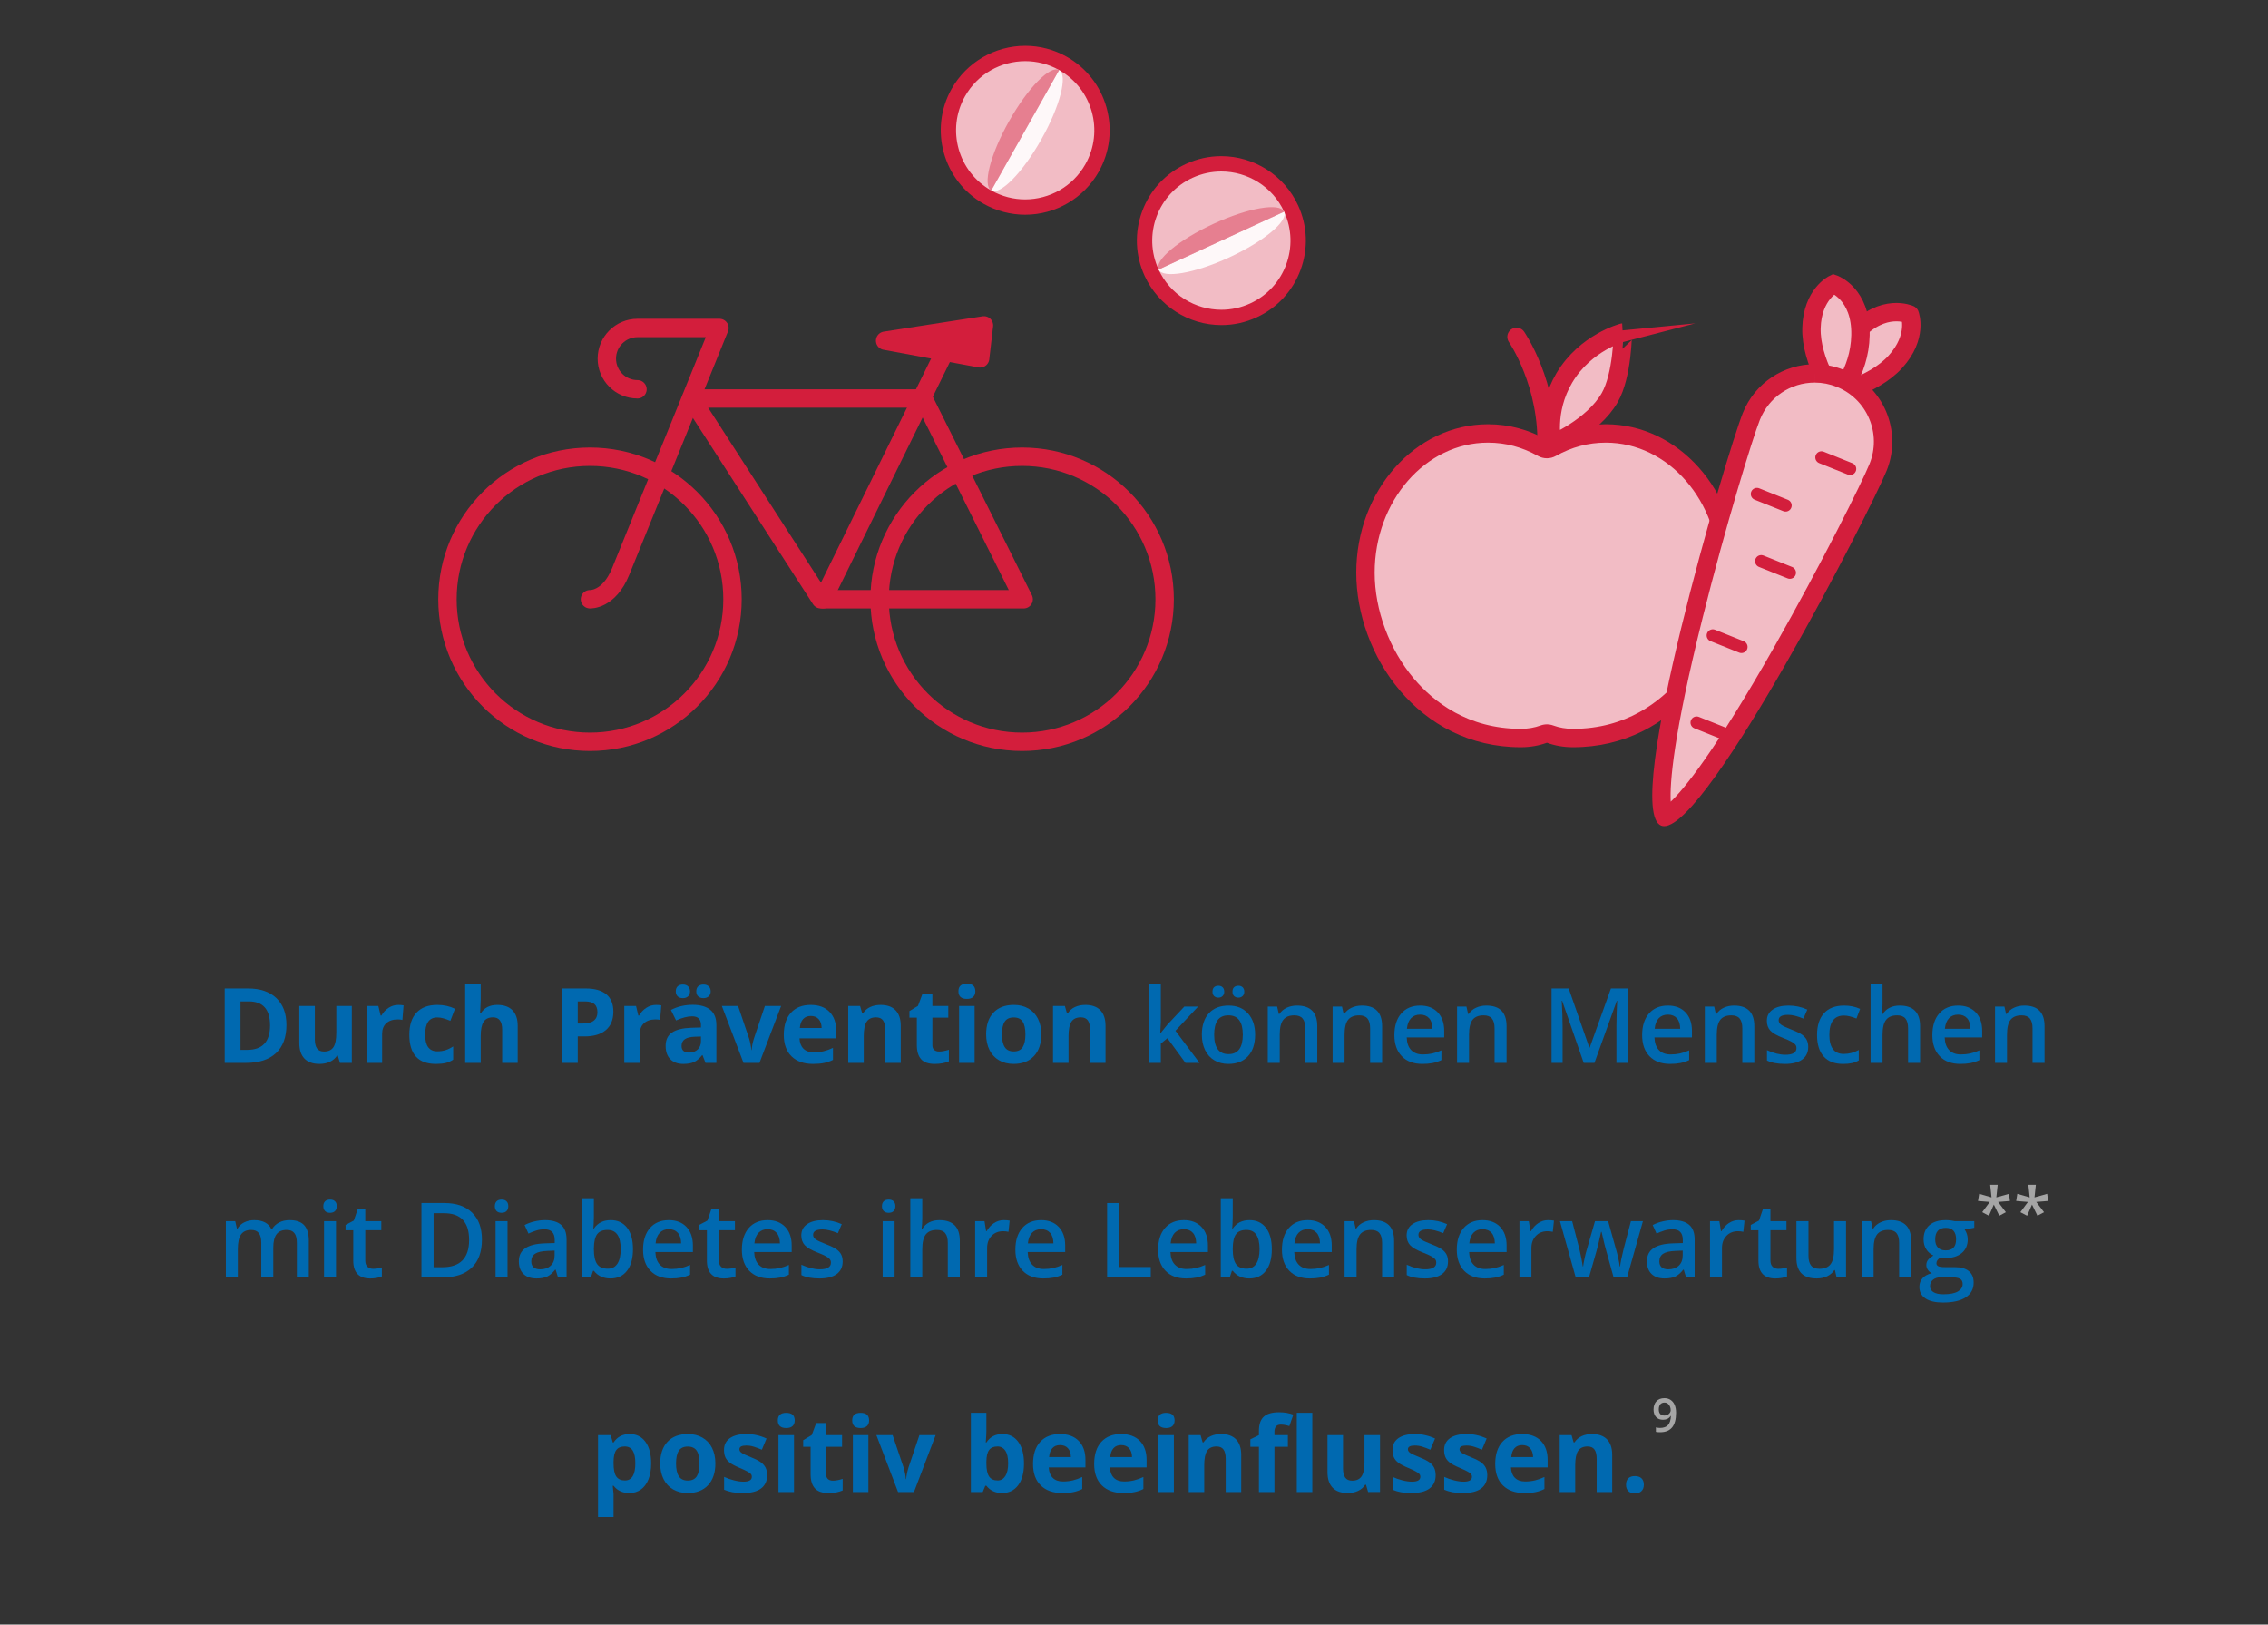<?xml version="1.0" encoding="utf-8"?>
<!-- Generator: Adobe Illustrator 24.2.0, SVG Export Plug-In . SVG Version: 6.00 Build 0)  -->
<svg version="1.1" id="L" xmlns="http://www.w3.org/2000/svg" xmlns:xlink="http://www.w3.org/1999/xlink" x="0px" y="0px"
	 viewBox="0 0 740 530" style="enable-background:new 0 0 740 530;" xml:space="preserve">
<rect x="0" y="0" width="740" height="530" fill="#333333" stroke="none"/>
<style type="text/css">
	.st0{fill:#A5A5A5;}
	.st1{fill:#0069B0;}
	.st2{fill-rule:evenodd;clip-rule:evenodd;fill:#F2BCC5;}
	.st3{fill:#D31E3C;}
	.st4{fill-rule:evenodd;clip-rule:evenodd;fill:#FEF8F9;}
	.st5{fill-rule:evenodd;clip-rule:evenodd;fill:#E67F90;}
	
		.st6{fill-rule:evenodd;clip-rule:evenodd;fill:none;stroke:#D31E3C;stroke-width:6;stroke-linecap:round;stroke-linejoin:round;stroke-miterlimit:10;}
	.st7{fill-rule:evenodd;clip-rule:evenodd;fill:#F2BCC5;stroke:#D31E3C;stroke-width:6;stroke-linecap:round;stroke-miterlimit:10;}
	
		.st8{fill-rule:evenodd;clip-rule:evenodd;fill:none;stroke:#D31E3C;stroke-width:4;stroke-linecap:round;stroke-linejoin:round;stroke-miterlimit:10;}
	
		.st9{fill-rule:evenodd;clip-rule:evenodd;fill:#D31E3C;stroke:#D31E3C;stroke-width:6;stroke-linecap:round;stroke-linejoin:round;stroke-miterlimit:10;}
</style>
<path class="st0" d="M649.355,386.537l0.44,4.103l-4.039-1.16l-0.376,2.331l3.846,0.312l-2.482,3.341l2.202,1.149l1.601-3.631
	l1.783,3.631l2.138-1.149l-2.535-3.341l3.867-0.312l-0.301-2.331l-4.136,1.16l0.44-4.103H649.355z"/>
<path class="st0" d="M661.808,386.537l0.44,4.103l-4.039-1.16l-0.376,2.331l3.846,0.312l-2.481,3.341l2.202,1.149l1.601-3.631
	l1.783,3.631l2.138-1.149l-2.535-3.341l3.867-0.312l-0.301-2.331l-4.136,1.16l0.44-4.103H661.808z"/>
<g>
	<path class="st1" d="M90.175,325.618c-2.191-2.092-5.268-3.138-9.23-3.138h-7.62v24.271h6.873c4.294,0,7.579-1.063,9.853-3.188
		s3.412-5.185,3.412-9.181C93.462,330.632,92.366,327.71,90.175,325.618z M80.679,342.502h-2.208v-15.805h2.739
		c4.604,0,6.906,2.606,6.906,7.819C88.116,339.841,85.637,342.502,80.679,342.502L80.679,342.502z"/>
	<path class="st1" d="M114.794,346.752v-18.561h-5.063v8.732c0,2.191-0.315,3.76-0.946,4.707c-0.631,0.946-1.655,1.419-3.071,1.419
		c-1.041,0-1.799-0.335-2.274-1.004c-0.476-0.669-0.714-1.674-0.714-3.013v-10.841h-5.063v12.103c0,2.191,0.553,3.871,1.66,5.038
		c1.107,1.168,2.75,1.751,4.931,1.751c1.273,0,2.407-0.235,3.403-0.706c0.996-0.47,1.765-1.137,2.308-2h0.266l0.681,2.374H114.794z"
		/>
	<path class="st1" d="M126.777,328.798c-0.979,0.637-1.757,1.475-2.333,2.515h-0.249l-0.747-3.121h-3.835v18.561h5.063v-9.446
		c0-1.494,0.451-2.656,1.353-3.486c0.902-0.83,2.161-1.245,3.777-1.245c0.587,0,1.085,0.056,1.494,0.166l0.382-4.748
		c-0.454-0.1-1.024-0.149-1.71-0.149C128.822,327.843,127.757,328.161,126.777,328.798z"/>
	<path class="st1" d="M145.385,346.785c0.836-0.199,1.663-0.559,2.482-1.079v-4.333c-0.83,0.553-1.66,0.96-2.49,1.22
		c-0.83,0.26-1.732,0.39-2.706,0.39c-2.634,0-3.951-1.815-3.951-5.445c0-3.741,1.317-5.611,3.951-5.611
		c0.686,0,1.372,0.102,2.059,0.307c0.686,0.205,1.428,0.468,2.225,0.789l1.494-3.918c-1.704-0.841-3.63-1.262-5.777-1.262
		c-2.933,0-5.185,0.833-6.757,2.499c-1.572,1.666-2.357,4.076-2.357,7.23c0,6.342,2.889,9.513,8.666,9.513
		C143.495,347.084,144.55,346.985,145.385,346.785z"/>
	<path class="st1" d="M168.916,334.65c0-2.191-0.564-3.874-1.693-5.047c-1.129-1.173-2.784-1.76-4.964-1.76
		c-2.457,0-4.25,0.908-5.379,2.723h-0.266l0.116-1.494c0.077-1.516,0.116-2.479,0.116-2.889v-5.263h-5.063v25.832h5.063v-8.732
		c0-2.158,0.315-3.719,0.946-4.682s1.654-1.444,3.071-1.444c1.992,0,2.988,1.339,2.988,4.018v10.841h5.063V334.65z"/>
	<path class="st1" d="M188.506,326.698h2.341c1.405,0,2.438,0.288,3.096,0.863c0.658,0.576,0.988,1.467,0.988,2.673
		c0,1.195-0.393,2.106-1.179,2.731c-0.786,0.625-1.97,0.938-3.553,0.938h-1.693V326.698z M197.827,324.382
		c-1.533-1.267-3.771-1.901-6.715-1.901h-7.753v24.271h5.146v-8.633h2.208c3.01,0,5.332-0.692,6.964-2.075
		c1.632-1.383,2.449-3.381,2.449-5.993C200.127,327.539,199.36,325.649,197.827,324.382z"/>
	<path class="st1" d="M210.858,328.798c-0.979,0.637-1.757,1.475-2.333,2.515h-0.249l-0.747-3.121h-3.835v18.561h5.063v-9.446
		c0-1.494,0.451-2.656,1.353-3.486c0.902-0.83,2.161-1.245,3.777-1.245c0.587,0,1.085,0.056,1.494,0.166l0.382-4.748
		c-0.454-0.1-1.024-0.149-1.71-0.149C212.903,327.843,211.838,328.161,210.858,328.798z"/>
	<path class="st1" d="M233.737,346.752v-12.368c0-2.213-0.664-3.862-1.992-4.947c-1.328-1.085-3.237-1.627-5.728-1.627
		c-2.601,0-4.969,0.559-7.105,1.677l1.677,3.42c2.003-0.896,3.746-1.345,5.23-1.345c1.926,0,2.889,0.941,2.889,2.822v0.814
		l-3.221,0.1c-2.778,0.1-4.856,0.617-6.234,1.552c-1.378,0.935-2.067,2.388-2.067,4.358c0,1.882,0.512,3.331,1.536,4.35
		c1.024,1.018,2.426,1.527,4.209,1.527c1.45,0,2.626-0.207,3.528-0.623c0.902-0.415,1.779-1.159,2.631-2.233h0.133l0.979,2.523
		H233.737z M228.706,339.68c0,1.118-0.352,2.014-1.054,2.69c-0.703,0.675-1.641,1.013-2.814,1.013c-1.638,0-2.457-0.714-2.457-2.142
		c0-0.996,0.359-1.737,1.079-2.225c0.719-0.487,1.815-0.753,3.287-0.797l1.959-0.066V339.68z M221.111,325.054
		c0.415,0.388,0.977,0.581,1.685,0.581c0.719,0,1.289-0.202,1.71-0.606c0.42-0.404,0.631-0.938,0.631-1.602
		c0-0.675-0.208-1.217-0.623-1.627c-0.415-0.409-0.988-0.614-1.718-0.614c-0.708,0-1.27,0.194-1.685,0.581
		c-0.415,0.388-0.623,0.941-0.623,1.66C220.489,324.124,220.696,324.667,221.111,325.054z M227.852,325.095
		c0.448,0.36,1.004,0.54,1.668,0.54c0.708,0,1.278-0.199,1.71-0.598c0.432-0.398,0.648-0.935,0.648-1.61
		c0-0.697-0.213-1.245-0.639-1.644c-0.426-0.398-0.999-0.598-1.718-0.598c-0.664,0-1.22,0.18-1.668,0.539
		c-0.448,0.36-0.672,0.927-0.672,1.702C227.179,324.18,227.403,324.736,227.852,325.095z"/>
	<path class="st1" d="M247.79,346.752l7.072-18.561h-5.296l-3.569,10.575c-0.443,1.472-0.692,2.739-0.747,3.802h-0.1
		c-0.1-1.195-0.349-2.462-0.747-3.802l-3.586-10.575h-5.296l7.072,18.561H247.79z"/>
	<path class="st1" d="M267.102,332.467c0.631,0.681,0.957,1.646,0.979,2.897h-7.105c0.088-1.251,0.437-2.216,1.046-2.897
		c0.609-0.681,1.45-1.021,2.523-1.021C265.619,331.446,266.471,331.786,267.102,332.467z M268.945,346.761
		c1.007-0.216,1.953-0.545,2.839-0.988v-3.918c-1.085,0.509-2.125,0.88-3.121,1.112c-0.996,0.232-2.053,0.349-3.171,0.349
		c-1.439,0-2.557-0.404-3.353-1.212c-0.797-0.808-1.223-1.931-1.278-3.37h11.97v-2.457c0-2.634-0.73-4.698-2.191-6.192
		c-1.461-1.494-3.503-2.241-6.126-2.241c-2.745,0-4.895,0.849-6.45,2.548c-1.555,1.699-2.332,4.104-2.332,7.213
		c0,3.022,0.841,5.357,2.523,7.006c1.682,1.649,4.018,2.474,7.006,2.474C266.709,347.084,267.938,346.976,268.945,346.761z"/>
	<path class="st1" d="M293.896,334.65c0-2.202-0.559-3.887-1.677-5.055c-1.118-1.168-2.756-1.751-4.914-1.751
		c-1.262,0-2.388,0.23-3.379,0.689c-0.991,0.459-1.768,1.137-2.332,2.034h-0.282l-0.681-2.374h-3.868v18.561h5.063v-8.732
		c0-2.191,0.316-3.76,0.946-4.707c0.631-0.946,1.654-1.419,3.071-1.419c1.04,0,1.798,0.335,2.274,1.004
		c0.476,0.67,0.714,1.674,0.714,3.013v10.841h5.063V334.65z"/>
	<path class="st1" d="M304.82,342.535c-0.404-0.343-0.606-0.874-0.606-1.594v-8.948h5.196v-3.802h-5.196v-3.951h-3.237l-1.461,3.918
		l-2.789,1.693v2.142h2.424v8.948c0,2.048,0.462,3.583,1.386,4.607c0.924,1.024,2.399,1.536,4.424,1.536
		c1.837,0,3.387-0.282,4.648-0.847v-3.769c-1.24,0.388-2.302,0.581-3.188,0.581C305.758,343.05,305.224,342.879,304.82,342.535z"/>
	<path class="st1" d="M315.473,325.884c0.918,0,1.607-0.218,2.067-0.656c0.459-0.437,0.689-1.048,0.689-1.835
		c0-1.649-0.919-2.474-2.756-2.474c-1.837,0-2.756,0.825-2.756,2.474C312.717,325.054,313.636,325.884,315.473,325.884
		L315.473,325.884z M317.996,328.192h-5.063v18.561h5.063V328.192z"/>
	<path class="st1" d="M327.818,333.297c0.598-0.913,1.571-1.37,2.922-1.37c1.361,0,2.341,0.459,2.939,1.378
		c0.598,0.919,0.896,2.297,0.896,4.134c0,1.848-0.296,3.24-0.888,4.175c-0.592,0.935-1.564,1.403-2.914,1.403
		c-1.361,0-2.344-0.47-2.947-1.411c-0.603-0.941-0.905-2.33-0.905-4.167C326.921,335.591,327.22,334.21,327.818,333.297z
		 M338.659,332.342c-0.73-1.45-1.776-2.562-3.138-3.337c-1.361-0.775-2.933-1.162-4.715-1.162c-2.867,0-5.091,0.841-6.674,2.523
		c-1.583,1.683-2.374,4.04-2.374,7.072c0,1.948,0.365,3.652,1.096,5.113c0.73,1.461,1.776,2.582,3.138,3.362
		c1.361,0.78,2.933,1.17,4.715,1.17c2.844,0,5.063-0.852,6.657-2.557c1.594-1.704,2.391-4.067,2.391-7.089
		C339.754,335.491,339.389,333.792,338.659,332.342z"/>
	<path class="st1" d="M360.71,334.65c0-2.202-0.559-3.887-1.677-5.055c-1.118-1.168-2.756-1.751-4.914-1.751
		c-1.262,0-2.388,0.23-3.378,0.689c-0.991,0.459-1.768,1.137-2.332,2.034h-0.282l-0.681-2.374h-3.868v18.561h5.063v-8.732
		c0-2.191,0.315-3.76,0.946-4.707c0.631-0.946,1.654-1.419,3.071-1.419c1.04,0,1.798,0.335,2.274,1.004
		c0.476,0.67,0.714,1.674,0.714,3.013v10.841h5.063V334.65z"/>
	<path class="st1" d="M378.557,337.057l0.199-3.536V320.92h-3.868v25.832h3.868v-6.292l2.142-1.76l5.894,8.052h4.582l-7.853-10.476
		l7.388-7.886h-4.499l-5.545,5.91l-2.208,2.756H378.557z"/>
	<path class="st1" d="M407.196,330.624c-1.55-1.71-3.652-2.565-6.309-2.565c-2.778,0-4.931,0.836-6.458,2.507
		c-1.527,1.671-2.291,3.996-2.291,6.973c0,1.915,0.354,3.597,1.063,5.047c0.708,1.45,1.721,2.562,3.038,3.337
		c1.317,0.775,2.833,1.162,4.549,1.162c2.745,0,4.886-0.841,6.425-2.523c1.538-1.682,2.308-4.023,2.308-7.023
		C409.52,334.639,408.745,332.334,407.196,330.624z M397.26,332.873c0.736-1.085,1.923-1.627,3.561-1.627
		c3.121,0,4.682,2.098,4.682,6.292c0,4.239-1.55,6.358-4.648,6.358c-3.132,0-4.698-2.119-4.698-6.358
		C396.156,335.513,396.523,333.958,397.26,332.873z M396.164,324.988c0.371,0.321,0.822,0.481,1.353,0.481
		c0.575,0,1.04-0.177,1.395-0.531c0.354-0.354,0.531-0.824,0.531-1.411c0-0.609-0.174-1.085-0.523-1.428
		c-0.349-0.343-0.816-0.515-1.403-0.515c-0.531,0-0.982,0.152-1.353,0.457c-0.371,0.305-0.556,0.8-0.556,1.486
		C395.608,324.18,395.793,324.667,396.164,324.988z M402.688,324.988c0.371,0.321,0.822,0.481,1.353,0.481
		c0.565,0,1.029-0.174,1.395-0.523c0.365-0.349,0.548-0.822,0.548-1.419c0-0.609-0.177-1.085-0.531-1.428
		c-0.354-0.343-0.825-0.515-1.411-0.515c-0.531,0-0.982,0.152-1.353,0.457c-0.371,0.305-0.556,0.8-0.556,1.486
		C402.132,324.18,402.318,324.667,402.688,324.988z"/>
	<path class="st1" d="M429.799,334.783c0-4.482-2.203-6.724-6.607-6.724c-1.24,0-2.369,0.238-3.387,0.714
		c-1.018,0.476-1.804,1.151-2.357,2.025h-0.199l-0.548-2.407h-3.055v18.361h3.901v-9.147c0-2.291,0.382-3.923,1.146-4.897
		c0.764-0.974,1.97-1.461,3.619-1.461c1.239,0,2.144,0.349,2.714,1.046c0.57,0.697,0.855,1.754,0.855,3.171v11.289h3.918V334.783z"
		/>
	<path class="st1" d="M450.956,334.783c0-4.482-2.203-6.724-6.607-6.724c-1.24,0-2.369,0.238-3.387,0.714
		c-1.018,0.476-1.804,1.151-2.357,2.025h-0.199l-0.548-2.407h-3.055v18.361h3.901v-9.147c0-2.291,0.382-3.923,1.145-4.897
		c0.764-0.974,1.97-1.461,3.619-1.461c1.239,0,2.144,0.349,2.714,1.046c0.57,0.697,0.855,1.754,0.855,3.171v11.289h3.918V334.783z"
		/>
	<path class="st1" d="M467.414,346.802c0.974-0.188,1.937-0.509,2.889-0.963v-3.171c-1.074,0.476-2.078,0.816-3.013,1.021
		c-0.935,0.205-1.945,0.307-3.03,0.307c-1.649,0-2.928-0.479-3.835-1.436c-0.908-0.957-1.389-2.327-1.444-4.109h12.235v-2.108
		c0-2.579-0.703-4.604-2.108-6.076c-1.406-1.472-3.32-2.208-5.744-2.208c-2.612,0-4.665,0.858-6.159,2.573
		c-1.494,1.716-2.241,4.073-2.241,7.072c0,2.922,0.805,5.216,2.416,6.881c1.61,1.666,3.843,2.499,6.699,2.499
		C465.327,347.084,466.44,346.99,467.414,346.802z M466.285,332.184c0.708,0.78,1.073,1.929,1.096,3.445h-8.334
		c0.144-1.505,0.589-2.651,1.336-3.437c0.747-0.786,1.74-1.179,2.98-1.179C464.602,331.014,465.576,331.404,466.285,332.184z"/>
	<path class="st1" d="M491.563,334.783c0-4.482-2.202-6.724-6.607-6.724c-1.24,0-2.368,0.238-3.387,0.714
		c-1.018,0.476-1.804,1.151-2.357,2.025h-0.199l-0.548-2.407h-3.055v18.361h3.901v-9.147c0-2.291,0.382-3.923,1.146-4.897
		c0.764-0.974,1.97-1.461,3.619-1.461c1.239,0,2.144,0.349,2.714,1.046c0.57,0.697,0.855,1.754,0.855,3.171v11.289h3.918V334.783z"
		/>
	<path class="st1" d="M520.234,346.752l7.288-20.237h0.133c-0.044,0.41-0.097,1.583-0.158,3.519
		c-0.061,1.937-0.091,3.509-0.091,4.715v12.003h3.818v-24.271h-5.611l-6.94,19.308h-0.1l-6.74-19.308h-5.595v24.271h3.603v-11.804
		c0-2.634-0.094-5.456-0.282-8.467h0.133l7.039,20.27H520.234z"/>
	<path class="st1" d="M548.247,346.802c0.974-0.188,1.937-0.509,2.889-0.963v-3.171c-1.074,0.476-2.078,0.816-3.013,1.021
		c-0.935,0.205-1.945,0.307-3.03,0.307c-1.649,0-2.928-0.479-3.835-1.436c-0.908-0.957-1.389-2.327-1.444-4.109h12.235v-2.108
		c0-2.579-0.703-4.604-2.108-6.076c-1.406-1.472-3.32-2.208-5.744-2.208c-2.612,0-4.665,0.858-6.159,2.573
		c-1.494,1.716-2.241,4.073-2.241,7.072c0,2.922,0.805,5.216,2.415,6.881c1.61,1.666,3.843,2.499,6.699,2.499
		C546.161,347.084,547.273,346.99,548.247,346.802z M547.118,332.184c0.708,0.78,1.073,1.929,1.096,3.445h-8.334
		c0.144-1.505,0.589-2.651,1.336-3.437c0.747-0.786,1.74-1.179,2.98-1.179C545.435,331.014,546.41,331.404,547.118,332.184z"/>
	<path class="st1" d="M572.397,334.783c0-4.482-2.203-6.724-6.608-6.724c-1.24,0-2.368,0.238-3.387,0.714
		c-1.018,0.476-1.804,1.151-2.357,2.025h-0.199l-0.548-2.407h-3.055v18.361h3.901v-9.147c0-2.291,0.382-3.923,1.146-4.897
		c0.764-0.974,1.97-1.461,3.619-1.461c1.239,0,2.144,0.349,2.714,1.046c0.57,0.697,0.855,1.754,0.855,3.171v11.289h3.918V334.783z"
		/>
	<path class="st1" d="M589.486,339.24c-0.332-0.636-0.841-1.198-1.527-1.685c-0.686-0.487-1.788-1.024-3.304-1.61
		c-1.804-0.697-2.974-1.245-3.511-1.644c-0.537-0.398-0.805-0.885-0.805-1.461c0-1.173,1.029-1.76,3.088-1.76
		c1.35,0,3.016,0.41,4.997,1.228l1.262-2.939c-1.926-0.874-3.968-1.311-6.126-1.311c-2.18,0-3.904,0.435-5.171,1.303
		c-1.267,0.869-1.901,2.089-1.901,3.661c0,1.306,0.373,2.369,1.121,3.188c0.747,0.819,2.177,1.638,4.292,2.457
		c1.084,0.421,1.931,0.797,2.54,1.129c0.609,0.332,1.046,0.653,1.312,0.963c0.266,0.31,0.398,0.697,0.398,1.162
		c0,1.45-1.201,2.175-3.603,2.175c-1.859,0-3.868-0.498-6.026-1.494v3.37c1.483,0.742,3.447,1.112,5.893,1.112
		c2.435,0,4.305-0.479,5.611-1.436c1.306-0.957,1.959-2.332,1.959-4.125C589.984,340.638,589.818,339.877,589.486,339.24z"/>
	<path class="st1" d="M604.247,346.819c0.791-0.177,1.536-0.47,2.233-0.88v-3.403c-1.55,0.863-3.193,1.295-4.931,1.295
		c-1.527,0-2.687-0.517-3.478-1.552c-0.791-1.035-1.187-2.582-1.187-4.64c0-4.217,1.588-6.325,4.765-6.325
		c1.073,0,2.435,0.321,4.084,0.963l1.179-3.138c-1.55-0.719-3.293-1.079-5.229-1.079c-2.856,0-5.039,0.83-6.549,2.49
		c-1.511,1.66-2.266,4.034-2.266,7.122c0,3.033,0.722,5.36,2.167,6.981c1.444,1.622,3.555,2.432,6.333,2.432
		C602.496,347.084,603.456,346.996,604.247,346.819z"/>
	<path class="st1" d="M626.484,334.783c0-4.482-2.225-6.724-6.674-6.724c-1.262,0-2.366,0.244-3.312,0.73
		c-0.946,0.487-1.685,1.173-2.216,2.059h-0.249c0.133-1.195,0.199-2.318,0.199-3.37v-6.558h-3.901v25.832h3.901v-9.114
		c0-2.302,0.384-3.943,1.154-4.922c0.769-0.979,1.973-1.469,3.611-1.469c1.239,0,2.144,0.349,2.714,1.046
		c0.57,0.697,0.855,1.754,0.855,3.171v11.289h3.918V334.783z"/>
	<path class="st1" d="M642.942,346.802c0.974-0.188,1.937-0.509,2.889-0.963v-3.171c-1.074,0.476-2.078,0.816-3.013,1.021
		c-0.935,0.205-1.945,0.307-3.03,0.307c-1.649,0-2.928-0.479-3.835-1.436c-0.908-0.957-1.389-2.327-1.444-4.109h12.235v-2.108
		c0-2.579-0.703-4.604-2.108-6.076c-1.406-1.472-3.32-2.208-5.744-2.208c-2.612,0-4.665,0.858-6.159,2.573
		c-1.494,1.716-2.241,4.073-2.241,7.072c0,2.922,0.805,5.216,2.416,6.881c1.61,1.666,3.843,2.499,6.699,2.499
		C640.855,347.084,641.968,346.99,642.942,346.802z M641.813,332.184c0.708,0.78,1.073,1.929,1.096,3.445h-8.334
		c0.144-1.505,0.589-2.651,1.336-3.437c0.747-0.786,1.74-1.179,2.98-1.179C640.13,331.014,641.104,331.404,641.813,332.184z"/>
	<path class="st1" d="M667.091,334.783c0-4.482-2.203-6.724-6.607-6.724c-1.24,0-2.369,0.238-3.387,0.714
		c-1.018,0.476-1.804,1.151-2.358,2.025h-0.199l-0.548-2.407h-3.055v18.361h3.901v-9.147c0-2.291,0.382-3.923,1.146-4.897
		c0.764-0.974,1.97-1.461,3.619-1.461c1.239,0,2.144,0.349,2.714,1.046c0.57,0.697,0.855,1.754,0.855,3.171v11.289h3.918V334.783z"
		/>
	<path class="st1" d="M89.171,407.024c0-1.959,0.351-3.412,1.054-4.358c0.703-0.946,1.812-1.419,3.329-1.419
		c1.129,0,1.962,0.346,2.499,1.038c0.537,0.692,0.805,1.741,0.805,3.146v11.322h3.901v-11.97c0-2.269-0.501-3.957-1.502-5.064
		c-1.002-1.107-2.598-1.66-4.79-1.66c-1.273,0-2.402,0.255-3.387,0.764c-0.985,0.509-1.749,1.218-2.291,2.125h-0.266
		c-0.919-1.926-2.789-2.889-5.611-2.889c-1.162,0-2.228,0.238-3.196,0.714c-0.969,0.476-1.707,1.151-2.216,2.025h-0.199
		l-0.548-2.407h-3.055v18.361H77.6v-9.147c0-2.28,0.351-3.91,1.054-4.889c0.703-0.979,1.807-1.469,3.312-1.469
		c1.129,0,1.959,0.346,2.49,1.038c0.531,0.692,0.797,1.741,0.797,3.146v11.322h3.918V407.024z"/>
	<path class="st1" d="M109.63,398.391h-3.901v18.361h3.901V398.391z M106.069,395.095c0.382,0.382,0.927,0.573,1.635,0.573
		c0.686,0,1.22-0.191,1.602-0.573c0.382-0.382,0.573-0.905,0.573-1.569c0-0.697-0.191-1.234-0.573-1.61
		c-0.382-0.376-0.916-0.564-1.602-0.564c-0.708,0-1.253,0.188-1.635,0.564c-0.382,0.376-0.573,0.913-0.573,1.61
		C105.496,394.191,105.687,394.714,106.069,395.095z"/>
	<path class="st1" d="M119.887,413.258c-0.471-0.448-0.706-1.143-0.706-2.083v-9.828h5.229v-2.955h-5.229v-4.084h-2.407
		l-1.328,3.885l-2.689,1.428v1.727h2.507v9.895c0,3.896,1.848,5.844,5.545,5.844c0.73,0,1.436-0.064,2.117-0.191
		c0.681-0.127,1.237-0.285,1.669-0.473v-2.938c-0.952,0.299-1.904,0.448-2.855,0.448
		C120.974,413.93,120.357,413.706,119.887,413.258z"/>
	<path class="st1" d="M154.028,395.602c-2.147-2.081-5.152-3.121-9.015-3.121h-7.504v24.271h6.79c4.184,0,7.388-1.06,9.612-3.179
		c2.225-2.119,3.337-5.182,3.337-9.189C157.249,400.61,156.175,397.683,154.028,395.602z M144.3,413.415h-2.822v-17.614h3.437
		c5.434,0,8.151,2.905,8.151,8.716C153.065,410.449,150.143,413.415,144.3,413.415L144.3,413.415z"/>
	<path class="st1" d="M165.598,398.391h-3.901v18.361h3.901V398.391z M162.037,395.095c0.382,0.382,0.927,0.573,1.635,0.573
		c0.686,0,1.22-0.191,1.602-0.573c0.382-0.382,0.573-0.905,0.573-1.569c0-0.697-0.191-1.234-0.573-1.61
		c-0.382-0.376-0.916-0.564-1.602-0.564c-0.708,0-1.253,0.188-1.635,0.564c-0.382,0.376-0.573,0.913-0.573,1.61
		C161.464,394.191,161.655,394.714,162.037,395.095z"/>
	<path class="st1" d="M184.862,416.752v-12.368c0-2.18-0.595-3.779-1.785-4.798c-1.19-1.018-2.952-1.527-5.288-1.527
		c-1.052,0-2.169,0.136-3.354,0.407c-1.184,0.271-2.274,0.667-3.271,1.187l1.262,2.789c0.797-0.376,1.627-0.703,2.49-0.98
		c0.863-0.276,1.765-0.415,2.706-0.415c1.151,0,2.001,0.29,2.548,0.872c0.548,0.581,0.822,1.458,0.822,2.631v0.979l-3.171,0.1
		c-2.878,0.089-5.019,0.614-6.425,1.577c-1.406,0.963-2.108,2.391-2.108,4.283c0,1.782,0.506,3.16,1.519,4.134
		c1.013,0.974,2.421,1.461,4.225,1.461c1.405,0,2.557-0.202,3.453-0.606c0.896-0.404,1.787-1.165,2.673-2.283h0.133l0.78,2.557
		H184.862z M174.071,413.424c-0.487-0.448-0.73-1.082-0.73-1.901c0-1.129,0.418-1.967,1.253-2.515
		c0.835-0.548,2.172-0.855,4.009-0.921l2.357-0.1v1.594c0,1.428-0.429,2.537-1.287,3.329c-0.858,0.791-1.995,1.187-3.412,1.187
		C175.288,414.096,174.558,413.872,174.071,413.424z"/>
	<path class="st1" d="M193.773,400.798h-0.166c0.022-0.243,0.055-0.813,0.1-1.71c0.044-0.896,0.066-1.571,0.066-2.025v-6.143h-3.901
		v25.832h2.922l0.714-2.175h0.266c1.284,1.671,3.088,2.507,5.412,2.507c2.302,0,4.101-0.838,5.396-2.515
		c1.295-1.677,1.942-4.02,1.942-7.031c0-2.999-0.639-5.329-1.917-6.989c-1.278-1.66-3.063-2.49-5.354-2.49
		C196.839,398.059,195.013,398.972,193.773,400.798L193.773,400.798z M202.522,407.505c0,2.07-0.357,3.652-1.071,4.748
		c-0.714,1.096-1.763,1.643-3.146,1.643c-1.605,0-2.762-0.501-3.47-1.502c-0.708-1.002-1.063-2.62-1.063-4.856v-0.266
		c0.022-2.169,0.379-3.716,1.071-4.64c0.692-0.924,1.823-1.386,3.395-1.386C201.095,401.246,202.522,403.333,202.522,407.505
		L202.522,407.505z"/>
	<path class="st1" d="M222.272,416.802c0.974-0.188,1.937-0.509,2.889-0.963v-3.171c-1.074,0.476-2.078,0.816-3.013,1.021
		c-0.935,0.205-1.945,0.307-3.03,0.307c-1.649,0-2.928-0.479-3.835-1.436c-0.908-0.957-1.389-2.327-1.444-4.109h12.235v-2.108
		c0-2.579-0.703-4.604-2.108-6.076c-1.406-1.472-3.32-2.208-5.744-2.208c-2.612,0-4.665,0.858-6.159,2.573
		c-1.494,1.716-2.241,4.073-2.241,7.072c0,2.922,0.805,5.216,2.416,6.881c1.61,1.666,3.843,2.499,6.699,2.499
		C220.185,417.084,221.298,416.99,222.272,416.802z M221.143,402.184c0.708,0.78,1.073,1.929,1.096,3.445h-8.334
		c0.144-1.505,0.589-2.651,1.337-3.437c0.747-0.786,1.74-1.179,2.98-1.179C219.46,401.014,220.434,401.404,221.143,402.184z"/>
	<path class="st1" d="M235.267,413.258c-0.471-0.448-0.706-1.143-0.706-2.083v-9.828h5.229v-2.955h-5.229v-4.084h-2.407
		l-1.328,3.885l-2.689,1.428v1.727h2.507v9.895c0,3.896,1.848,5.844,5.545,5.844c0.73,0,1.436-0.064,2.117-0.191
		c0.681-0.127,1.237-0.285,1.668-0.473v-2.938c-0.952,0.299-1.904,0.448-2.855,0.448
		C236.354,413.93,235.737,413.706,235.267,413.258z"/>
	<path class="st1" d="M254.508,416.802c0.974-0.188,1.937-0.509,2.889-0.963v-3.171c-1.074,0.476-2.078,0.816-3.013,1.021
		c-0.935,0.205-1.945,0.307-3.03,0.307c-1.649,0-2.927-0.479-3.835-1.436c-0.908-0.957-1.389-2.327-1.444-4.109h12.235v-2.108
		c0-2.579-0.703-4.604-2.108-6.076c-1.406-1.472-3.32-2.208-5.744-2.208c-2.612,0-4.665,0.858-6.159,2.573
		c-1.494,1.716-2.241,4.073-2.241,7.072c0,2.922,0.805,5.216,2.415,6.881c1.61,1.666,3.843,2.499,6.699,2.499
		C252.422,417.084,253.534,416.99,254.508,416.802z M253.379,402.184c0.708,0.78,1.073,1.929,1.096,3.445h-8.334
		c0.144-1.505,0.589-2.651,1.337-3.437c0.747-0.786,1.74-1.179,2.98-1.179C251.697,401.014,252.671,401.404,253.379,402.184z"/>
	<path class="st1" d="M274.447,409.24c-0.332-0.636-0.841-1.198-1.527-1.685c-0.686-0.487-1.788-1.024-3.304-1.61
		c-1.804-0.697-2.975-1.245-3.511-1.644c-0.537-0.398-0.805-0.885-0.805-1.461c0-1.173,1.029-1.76,3.088-1.76
		c1.35,0,3.016,0.41,4.997,1.228l1.262-2.939c-1.926-0.874-3.968-1.311-6.126-1.311c-2.181,0-3.904,0.435-5.171,1.303
		c-1.267,0.869-1.901,2.089-1.901,3.661c0,1.306,0.374,2.369,1.121,3.188c0.747,0.819,2.177,1.638,4.292,2.457
		c1.084,0.421,1.931,0.797,2.54,1.129c0.609,0.332,1.046,0.653,1.312,0.963c0.266,0.31,0.398,0.697,0.398,1.162
		c0,1.45-1.201,2.175-3.603,2.175c-1.859,0-3.868-0.498-6.026-1.494v3.37c1.483,0.742,3.447,1.112,5.894,1.112
		c2.435,0,4.305-0.479,5.611-1.436c1.306-0.957,1.959-2.332,1.959-4.125C274.945,410.638,274.779,409.877,274.447,409.24z"/>
	<path class="st1" d="M291.895,398.391h-3.901v18.361h3.901V398.391z M288.334,395.095c0.382,0.382,0.927,0.573,1.635,0.573
		c0.686,0,1.22-0.191,1.602-0.573c0.382-0.382,0.573-0.905,0.573-1.569c0-0.697-0.191-1.234-0.573-1.61
		c-0.382-0.376-0.916-0.564-1.602-0.564c-0.708,0-1.253,0.188-1.635,0.564c-0.382,0.376-0.573,0.913-0.573,1.61
		C287.762,394.191,287.952,394.714,288.334,395.095z"/>
	<path class="st1" d="M313.168,404.783c0-4.482-2.225-6.724-6.674-6.724c-1.262,0-2.366,0.244-3.312,0.73
		c-0.946,0.487-1.685,1.173-2.216,2.059h-0.249c0.133-1.195,0.199-2.318,0.199-3.37v-6.558h-3.901v25.832h3.901v-9.114
		c0-2.302,0.385-3.943,1.154-4.922c0.769-0.979,1.973-1.469,3.611-1.469c1.239,0,2.144,0.349,2.714,1.046
		c0.57,0.697,0.855,1.754,0.855,3.171v11.289h3.918V404.783z"/>
	<path class="st1" d="M324.322,399.022c-0.979,0.642-1.774,1.511-2.382,2.607h-0.199l-0.515-3.237h-3.055v18.361h3.901v-9.596
		c0-1.627,0.484-2.949,1.453-3.968c0.968-1.018,2.233-1.527,3.793-1.527c0.598,0,1.173,0.066,1.727,0.199l0.382-3.636
		c-0.509-0.111-1.157-0.166-1.942-0.166C326.356,398.059,325.302,398.38,324.322,399.022z"/>
	<path class="st1" d="M343.747,416.802c0.974-0.188,1.937-0.509,2.889-0.963v-3.171c-1.074,0.476-2.078,0.816-3.013,1.021
		c-0.935,0.205-1.945,0.307-3.03,0.307c-1.649,0-2.928-0.479-3.835-1.436c-0.908-0.957-1.389-2.327-1.444-4.109h12.235v-2.108
		c0-2.579-0.703-4.604-2.108-6.076c-1.406-1.472-3.32-2.208-5.744-2.208c-2.612,0-4.665,0.858-6.159,2.573
		c-1.494,1.716-2.241,4.073-2.241,7.072c0,2.922,0.805,5.216,2.415,6.881c1.61,1.666,3.843,2.499,6.699,2.499
		C341.661,417.084,342.773,416.99,343.747,416.802z M342.619,402.184c0.708,0.78,1.073,1.929,1.096,3.445h-8.334
		c0.144-1.505,0.589-2.651,1.336-3.437c0.747-0.786,1.74-1.179,2.98-1.179C340.936,401.014,341.91,401.404,342.619,402.184z"/>
	<path class="st1" d="M375.473,416.752v-3.403h-10.276v-20.868h-3.968v24.271H375.473z"/>
	<path class="st1" d="M390.322,416.802c0.974-0.188,1.937-0.509,2.889-0.963v-3.171c-1.074,0.476-2.078,0.816-3.013,1.021
		c-0.935,0.205-1.945,0.307-3.03,0.307c-1.649,0-2.928-0.479-3.835-1.436c-0.908-0.957-1.389-2.327-1.444-4.109h12.235v-2.108
		c0-2.579-0.703-4.604-2.108-6.076c-1.406-1.472-3.32-2.208-5.744-2.208c-2.612,0-4.665,0.858-6.159,2.573
		c-1.494,1.716-2.241,4.073-2.241,7.072c0,2.922,0.805,5.216,2.415,6.881c1.61,1.666,3.843,2.499,6.699,2.499
		C388.235,417.084,389.348,416.99,390.322,416.802z M389.193,402.184c0.708,0.78,1.073,1.929,1.096,3.445h-8.334
		c0.144-1.505,0.589-2.651,1.336-3.437c0.747-0.786,1.74-1.179,2.98-1.179C387.51,401.014,388.484,401.404,389.193,402.184z"/>
	<path class="st1" d="M402.219,400.798h-0.166c0.022-0.243,0.055-0.813,0.1-1.71c0.044-0.896,0.066-1.571,0.066-2.025v-6.143h-3.901
		v25.832h2.922l0.714-2.175h0.266c1.284,1.671,3.088,2.507,5.412,2.507c2.302,0,4.101-0.838,5.395-2.515
		c1.295-1.677,1.942-4.02,1.942-7.031c0-2.999-0.639-5.329-1.918-6.989c-1.278-1.66-3.063-2.49-5.354-2.49
		C405.285,398.059,403.459,398.972,402.219,400.798L402.219,400.798z M410.968,407.505c0,2.07-0.357,3.652-1.071,4.748
		c-0.714,1.096-1.763,1.643-3.146,1.643c-1.605,0-2.762-0.501-3.47-1.502c-0.708-1.002-1.063-2.62-1.063-4.856v-0.266
		c0.022-2.169,0.379-3.716,1.071-4.64c0.692-0.924,1.823-1.386,3.395-1.386C409.541,401.246,410.968,403.333,410.968,407.505
		L410.968,407.505z"/>
	<path class="st1" d="M430.718,416.802c0.974-0.188,1.937-0.509,2.889-0.963v-3.171c-1.074,0.476-2.078,0.816-3.013,1.021
		c-0.935,0.205-1.945,0.307-3.03,0.307c-1.649,0-2.928-0.479-3.835-1.436c-0.908-0.957-1.389-2.327-1.444-4.109h12.235v-2.108
		c0-2.579-0.703-4.604-2.108-6.076c-1.406-1.472-3.32-2.208-5.744-2.208c-2.612,0-4.665,0.858-6.159,2.573
		c-1.494,1.716-2.241,4.073-2.241,7.072c0,2.922,0.805,5.216,2.416,6.881c1.61,1.666,3.843,2.499,6.699,2.499
		C428.631,417.084,429.744,416.99,430.718,416.802z M429.589,402.184c0.708,0.78,1.073,1.929,1.096,3.445h-8.334
		c0.144-1.505,0.589-2.651,1.336-3.437c0.747-0.786,1.74-1.179,2.98-1.179C427.906,401.014,428.88,401.404,429.589,402.184z"/>
	<path class="st1" d="M454.867,404.783c0-4.482-2.203-6.724-6.607-6.724c-1.24,0-2.369,0.238-3.387,0.714
		c-1.018,0.476-1.804,1.151-2.358,2.025h-0.199l-0.548-2.407h-3.055v18.361h3.901v-9.147c0-2.291,0.382-3.923,1.146-4.897
		c0.764-0.974,1.97-1.461,3.619-1.461c1.239,0,2.144,0.349,2.714,1.046c0.57,0.697,0.855,1.754,0.855,3.171v11.289h3.918V404.783z"
		/>
	<path class="st1" d="M471.956,409.24c-0.332-0.636-0.841-1.198-1.527-1.685c-0.686-0.487-1.788-1.024-3.304-1.61
		c-1.804-0.697-2.975-1.245-3.511-1.644c-0.537-0.398-0.805-0.885-0.805-1.461c0-1.173,1.029-1.76,3.088-1.76
		c1.35,0,3.016,0.41,4.997,1.228l1.262-2.939c-1.926-0.874-3.968-1.311-6.126-1.311c-2.18,0-3.904,0.435-5.171,1.303
		c-1.267,0.869-1.901,2.089-1.901,3.661c0,1.306,0.374,2.369,1.121,3.188c0.747,0.819,2.177,1.638,4.292,2.457
		c1.085,0.421,1.931,0.797,2.54,1.129c0.608,0.332,1.046,0.653,1.311,0.963c0.266,0.31,0.398,0.697,0.398,1.162
		c0,1.45-1.201,2.175-3.603,2.175c-1.859,0-3.868-0.498-6.026-1.494v3.37c1.483,0.742,3.447,1.112,5.894,1.112
		c2.435,0,4.305-0.479,5.611-1.436c1.306-0.957,1.959-2.332,1.959-4.125C472.454,410.638,472.288,409.877,471.956,409.24z"/>
	<path class="st1" d="M487.772,416.802c0.974-0.188,1.937-0.509,2.889-0.963v-3.171c-1.074,0.476-2.078,0.816-3.013,1.021
		c-0.935,0.205-1.945,0.307-3.03,0.307c-1.649,0-2.928-0.479-3.835-1.436c-0.908-0.957-1.389-2.327-1.444-4.109h12.235v-2.108
		c0-2.579-0.703-4.604-2.108-6.076c-1.406-1.472-3.32-2.208-5.744-2.208c-2.612,0-4.665,0.858-6.159,2.573
		c-1.494,1.716-2.241,4.073-2.241,7.072c0,2.922,0.805,5.216,2.415,6.881c1.61,1.666,3.843,2.499,6.699,2.499
		C485.685,417.084,486.798,416.99,487.772,416.802z M486.643,402.184c0.708,0.78,1.073,1.929,1.096,3.445h-8.334
		c0.144-1.505,0.589-2.651,1.336-3.437c0.747-0.786,1.74-1.179,2.98-1.179C484.96,401.014,485.934,401.404,486.643,402.184z"/>
	<path class="st1" d="M501.919,399.022c-0.98,0.642-1.774,1.511-2.382,2.607h-0.199l-0.515-3.237h-3.055v18.361h3.901v-9.596
		c0-1.627,0.484-2.949,1.453-3.968c0.968-1.018,2.233-1.527,3.793-1.527c0.598,0,1.173,0.066,1.727,0.199l0.382-3.636
		c-0.509-0.111-1.157-0.166-1.942-0.166C503.953,398.059,502.898,398.38,501.919,399.022z"/>
	<path class="st1" d="M530.874,416.752l5.18-18.361h-3.918l-2.374,9.048c-0.609,2.446-0.996,4.35-1.162,5.711h-0.133
		c-0.044-0.62-0.191-1.488-0.44-2.606c-0.249-1.118-0.457-1.948-0.622-2.49l-2.706-9.662h-4.283l-2.789,9.662
		c-0.166,0.52-0.363,1.303-0.589,2.349c-0.227,1.046-0.396,1.973-0.506,2.781h-0.1c-0.222-1.594-0.598-3.508-1.129-5.744
		l-2.341-9.048h-3.984l5.147,18.361h4.316l2.44-8.533c0.376-1.251,0.885-3.37,1.527-6.358h0.149
		c0.753,3.309,1.273,5.418,1.561,6.325l2.374,8.566H530.874z"/>
	<path class="st1" d="M552.931,416.752v-12.368c0-2.18-0.595-3.779-1.785-4.798c-1.19-1.018-2.953-1.527-5.288-1.527
		c-1.052,0-2.169,0.136-3.354,0.407c-1.184,0.271-2.274,0.667-3.27,1.187l1.262,2.789c0.797-0.376,1.627-0.703,2.49-0.98
		c0.863-0.276,1.765-0.415,2.706-0.415c1.151,0,2.001,0.29,2.548,0.872c0.548,0.581,0.822,1.458,0.822,2.631v0.979l-3.171,0.1
		c-2.878,0.089-5.019,0.614-6.425,1.577c-1.406,0.963-2.108,2.391-2.108,4.283c0,1.782,0.506,3.16,1.519,4.134
		c1.013,0.974,2.421,1.461,4.225,1.461c1.405,0,2.557-0.202,3.453-0.606c0.896-0.404,1.787-1.165,2.673-2.283h0.133l0.78,2.557
		H552.931z M542.14,413.424c-0.487-0.448-0.731-1.082-0.731-1.901c0-1.129,0.418-1.967,1.254-2.515
		c0.836-0.548,2.172-0.855,4.009-0.921l2.357-0.1v1.594c0,1.428-0.429,2.537-1.287,3.329c-0.858,0.791-1.995,1.187-3.412,1.187
		C543.357,414.096,542.627,413.872,542.14,413.424z"/>
	<path class="st1" d="M564.092,399.022c-0.98,0.642-1.774,1.511-2.382,2.607h-0.199l-0.515-3.237h-3.055v18.361h3.901v-9.596
		c0-1.627,0.484-2.949,1.453-3.968c0.968-1.018,2.233-1.527,3.793-1.527c0.598,0,1.173,0.066,1.727,0.199l0.382-3.636
		c-0.509-0.111-1.157-0.166-1.942-0.166C566.126,398.059,565.072,398.38,564.092,399.022z"/>
	<path class="st1" d="M578.364,413.258c-0.471-0.448-0.706-1.143-0.706-2.083v-9.828h5.229v-2.955h-5.229v-4.084h-2.407
		l-1.328,3.885l-2.69,1.428v1.727h2.507v9.895c0,3.896,1.848,5.844,5.545,5.844c0.731,0,1.436-0.064,2.117-0.191
		c0.681-0.127,1.237-0.285,1.669-0.473v-2.938c-0.952,0.299-1.904,0.448-2.856,0.448
		C579.452,413.93,578.835,413.706,578.364,413.258z"/>
	<path class="st1" d="M602.322,416.752v-18.361h-3.918v9.147c0,2.302-0.385,3.943-1.154,4.922c-0.769,0.98-1.973,1.469-3.611,1.469
		c-1.228,0-2.131-0.351-2.706-1.054c-0.576-0.703-0.863-1.757-0.863-3.163v-11.322h-3.935v12.003c0,2.247,0.548,3.924,1.643,5.03
		c1.096,1.107,2.756,1.66,4.981,1.66c1.284,0,2.426-0.244,3.428-0.73c1.002-0.487,1.773-1.156,2.316-2.009h0.199l0.548,2.407
		H602.322z"/>
	<path class="st1" d="M623.567,404.783c0-4.482-2.203-6.724-6.607-6.724c-1.24,0-2.369,0.238-3.387,0.714
		c-1.018,0.476-1.804,1.151-2.357,2.025h-0.199l-0.548-2.407h-3.055v18.361h3.901v-9.147c0-2.291,0.382-3.923,1.146-4.897
		c0.764-0.974,1.97-1.461,3.619-1.461c1.239,0,2.144,0.349,2.714,1.046c0.57,0.697,0.855,1.754,0.855,3.171v11.289h3.918V404.783z"
		/>
	<path class="st1" d="M637.804,398.391c-0.288-0.077-0.717-0.152-1.287-0.224c-0.57-0.072-1.115-0.108-1.635-0.108
		c-2.324,0-4.115,0.548-5.371,1.644c-1.256,1.096-1.884,2.64-1.884,4.632c0,1.24,0.296,2.322,0.888,3.246
		c0.592,0.924,1.364,1.591,2.316,2.001c-0.764,0.465-1.339,0.935-1.727,1.411c-0.388,0.476-0.581,1.057-0.581,1.743
		c0,0.542,0.169,1.06,0.506,1.552c0.338,0.493,0.766,0.85,1.287,1.071c-1.284,0.299-2.283,0.833-2.997,1.602
		c-0.714,0.769-1.071,1.718-1.071,2.847c0,1.638,0.658,2.9,1.976,3.785c1.317,0.885,3.226,1.328,5.728,1.328
		c3.243,0,5.722-0.564,7.438-1.693c1.715-1.129,2.573-2.734,2.573-4.814c0-1.627-0.526-2.872-1.577-3.735
		c-1.052-0.863-2.59-1.295-4.615-1.295h-3.204c-1.052,0-1.774-0.105-2.167-0.315c-0.393-0.21-0.589-0.526-0.589-0.946
		c0-0.697,0.42-1.306,1.262-1.826c0.476,0.089,1.007,0.133,1.594,0.133c2.291,0,4.089-0.542,5.396-1.627
		c1.306-1.085,1.959-2.573,1.959-4.466c0-0.631-0.094-1.228-0.282-1.793c-0.188-0.564-0.426-1.04-0.714-1.428l3.138-0.581v-2.142
		H637.804z M630.723,417.474c0.658-0.526,1.547-0.788,2.664-0.788h2.955c1.549,0,2.609,0.169,3.179,0.506
		c0.57,0.337,0.855,0.905,0.855,1.702c0,1.007-0.52,1.815-1.561,2.424c-1.04,0.609-2.623,0.913-4.748,0.913
		c-1.372,0-2.438-0.227-3.196-0.681c-0.758-0.454-1.137-1.101-1.137-1.942C629.735,418.711,630.064,418,630.723,417.474z
		 M632.284,401.529c0.581-0.642,1.436-0.963,2.565-0.963c1.14,0,1.989,0.324,2.548,0.971c0.559,0.647,0.838,1.569,0.838,2.764
		c0,2.413-1.129,3.619-3.387,3.619c-1.107,0-1.956-0.31-2.548-0.93c-0.592-0.62-0.888-1.505-0.888-2.656
		C631.412,403.106,631.703,402.171,632.284,401.529z"/>
	<path class="st1" d="M209.104,485.939c1.073-0.764,1.901-1.876,2.482-3.337c0.581-1.461,0.872-3.182,0.872-5.163
		c0-3.01-0.62-5.362-1.859-7.056c-1.24-1.693-2.955-2.54-5.147-2.54c-2.324,0-4.078,0.919-5.263,2.756h-0.232l-0.714-2.407h-4.117
		v26.728h5.063V487.4c0-0.243-0.089-1.14-0.266-2.689h0.266c1.239,1.583,2.949,2.374,5.13,2.374
		C206.769,487.084,208.031,486.703,209.104,485.939z M206.456,473.263c0.559,0.913,0.838,2.283,0.838,4.109
		c0,3.741-1.135,5.611-3.403,5.611c-1.284,0-2.222-0.432-2.814-1.295c-0.592-0.863-0.888-2.291-0.888-4.283v-0.548
		c0.022-1.771,0.321-3.041,0.896-3.81c0.575-0.769,1.488-1.154,2.739-1.154C205.02,471.894,205.897,472.35,206.456,473.263z"/>
	<path class="st1" d="M221.474,473.297c0.598-0.913,1.571-1.37,2.922-1.37c1.361,0,2.341,0.459,2.939,1.378
		c0.598,0.919,0.896,2.297,0.896,4.134c0,1.848-0.296,3.24-0.888,4.175c-0.592,0.935-1.564,1.403-2.914,1.403
		c-1.361,0-2.344-0.47-2.947-1.411c-0.603-0.941-0.905-2.33-0.905-4.167C220.577,475.591,220.876,474.21,221.474,473.297z
		 M232.314,472.342c-0.73-1.45-1.776-2.562-3.138-3.337c-1.361-0.775-2.933-1.162-4.715-1.162c-2.867,0-5.091,0.841-6.674,2.523
		c-1.583,1.683-2.374,4.04-2.374,7.072c0,1.948,0.365,3.652,1.096,5.113c0.73,1.461,1.776,2.582,3.138,3.362
		c1.361,0.78,2.933,1.17,4.715,1.17c2.844,0,5.064-0.852,6.657-2.557c1.594-1.704,2.391-4.067,2.391-7.089
		C233.41,475.491,233.045,473.792,232.314,472.342z"/>
	<path class="st1" d="M249.82,478.866c-0.321-0.664-0.819-1.25-1.494-1.76c-0.675-0.509-1.738-1.057-3.188-1.644
		c-1.627-0.653-2.681-1.146-3.163-1.478c-0.481-0.332-0.722-0.725-0.722-1.179c0-0.808,0.747-1.212,2.241-1.212
		c0.841,0,1.666,0.127,2.474,0.382c0.808,0.255,1.677,0.581,2.607,0.979l1.527-3.652c-2.114-0.974-4.289-1.461-6.524-1.461
		c-2.346,0-4.159,0.451-5.437,1.353c-1.278,0.902-1.918,2.178-1.918,3.827c0,0.963,0.152,1.774,0.457,2.432
		c0.304,0.659,0.791,1.242,1.461,1.751c0.669,0.509,1.718,1.063,3.146,1.66c0.996,0.421,1.793,0.789,2.391,1.104
		c0.598,0.316,1.018,0.598,1.262,0.847c0.243,0.249,0.365,0.573,0.365,0.971c0,1.063-0.919,1.594-2.756,1.594
		c-0.896,0-1.934-0.15-3.113-0.448s-2.239-0.669-3.179-1.112v4.184c0.83,0.354,1.721,0.623,2.673,0.805
		c0.952,0.183,2.103,0.274,3.453,0.274c2.634,0,4.612-0.498,5.935-1.494c1.322-0.996,1.984-2.446,1.984-4.35
		C250.301,480.322,250.141,479.531,249.82,478.866z"/>
	<path class="st1" d="M256.541,465.884c0.919,0,1.607-0.218,2.067-0.656c0.459-0.437,0.689-1.048,0.689-1.835
		c0-1.649-0.919-2.474-2.756-2.474c-1.837,0-2.756,0.825-2.756,2.474C253.785,465.054,254.704,465.884,256.541,465.884
		L256.541,465.884z M259.065,468.192h-5.064v18.561h5.064V468.192z"/>
	<path class="st1" d="M270.159,482.535c-0.404-0.343-0.606-0.874-0.606-1.594v-8.948h5.196v-3.802h-5.196v-3.951h-3.237
		l-1.461,3.918l-2.789,1.693v2.142h2.424v8.948c0,2.048,0.462,3.583,1.386,4.607c0.924,1.024,2.399,1.536,4.424,1.536
		c1.837,0,3.387-0.282,4.648-0.847v-3.769c-1.24,0.388-2.302,0.581-3.188,0.581C271.097,483.05,270.563,482.879,270.159,482.535z"/>
	<path class="st1" d="M280.812,465.884c0.919,0,1.608-0.218,2.067-0.656c0.459-0.437,0.689-1.048,0.689-1.835
		c0-1.649-0.919-2.474-2.756-2.474c-1.837,0-2.756,0.825-2.756,2.474C278.056,465.054,278.975,465.884,280.812,465.884
		L280.812,465.884z M283.336,468.192h-5.064v18.561h5.064V468.192z"/>
	<path class="st1" d="M298.213,486.752l7.072-18.561h-5.296l-3.569,10.575c-0.443,1.472-0.692,2.739-0.747,3.802h-0.1
		c-0.1-1.195-0.349-2.462-0.747-3.802l-3.586-10.575h-5.296l7.072,18.561H298.213z"/>
	<path class="st1" d="M321.837,470.599h-0.199c0.133-1.682,0.199-2.905,0.199-3.669v-6.01h-5.064v25.832h3.868l0.847-2.042h0.349
		c1.239,1.583,2.949,2.374,5.13,2.374c2.202,0,3.943-0.841,5.221-2.523c1.278-1.682,1.918-4.056,1.918-7.122
		c0-2.977-0.62-5.321-1.859-7.031c-1.24-1.71-2.955-2.565-5.146-2.565C324.775,467.843,323.021,468.762,321.837,470.599
		L321.837,470.599z M328.013,473.263c0.62,0.913,0.93,2.283,0.93,4.109s-0.307,3.218-0.921,4.175
		c-0.614,0.957-1.442,1.436-2.482,1.436c-1.284,0-2.222-0.432-2.814-1.295c-0.592-0.863-0.888-2.291-0.888-4.283v-0.548
		c0.022-1.771,0.321-3.041,0.896-3.81c0.575-0.769,1.488-1.154,2.739-1.154C326.546,471.894,327.393,472.35,328.013,473.263z"/>
	<path class="st1" d="M348.434,472.467c0.631,0.681,0.957,1.646,0.979,2.897h-7.105c0.088-1.251,0.437-2.216,1.046-2.897
		c0.609-0.681,1.45-1.021,2.523-1.021C346.95,471.446,347.803,471.786,348.434,472.467z M350.276,486.761
		c1.007-0.216,1.953-0.545,2.839-0.988v-3.918c-1.085,0.509-2.125,0.88-3.121,1.112c-0.996,0.232-2.053,0.349-3.171,0.349
		c-1.439,0-2.557-0.404-3.354-1.212c-0.797-0.808-1.223-1.931-1.278-3.37h11.97v-2.457c0-2.634-0.73-4.698-2.191-6.192
		c-1.461-1.494-3.503-2.241-6.126-2.241c-2.745,0-4.895,0.849-6.45,2.548c-1.555,1.699-2.333,4.104-2.333,7.213
		c0,3.022,0.841,5.357,2.523,7.006c1.682,1.649,4.018,2.474,7.006,2.474C348.041,487.084,349.269,486.976,350.276,486.761z"/>
	<path class="st1" d="M368.379,472.467c0.631,0.681,0.957,1.646,0.979,2.897h-7.105c0.088-1.251,0.437-2.216,1.046-2.897
		c0.609-0.681,1.45-1.021,2.523-1.021C366.895,471.446,367.748,471.786,368.379,472.467z M370.222,486.761
		c1.007-0.216,1.953-0.545,2.839-0.988v-3.918c-1.085,0.509-2.125,0.88-3.121,1.112c-0.996,0.232-2.053,0.349-3.171,0.349
		c-1.439,0-2.557-0.404-3.354-1.212c-0.797-0.808-1.223-1.931-1.278-3.37h11.97v-2.457c0-2.634-0.73-4.698-2.191-6.192
		c-1.461-1.494-3.503-2.241-6.126-2.241c-2.745,0-4.895,0.849-6.45,2.548c-1.555,1.699-2.333,4.104-2.333,7.213
		c0,3.022,0.841,5.357,2.523,7.006c1.682,1.649,4.018,2.474,7.006,2.474C367.986,487.084,369.214,486.976,370.222,486.761z"/>
	<path class="st1" d="M380.488,465.884c0.918,0,1.607-0.218,2.067-0.656c0.459-0.437,0.689-1.048,0.689-1.835
		c0-1.649-0.919-2.474-2.756-2.474c-1.837,0-2.756,0.825-2.756,2.474C377.732,465.054,378.651,465.884,380.488,465.884
		L380.488,465.884z M383.012,468.192h-5.064v18.561h5.064V468.192z"/>
	<path class="st1" d="M404.984,474.65c0-2.202-0.559-3.887-1.677-5.055c-1.118-1.168-2.756-1.751-4.914-1.751
		c-1.262,0-2.388,0.23-3.378,0.689c-0.991,0.459-1.768,1.137-2.332,2.034H392.4l-0.681-2.374h-3.868v18.561h5.063v-8.732
		c0-2.191,0.315-3.76,0.946-4.707c0.631-0.946,1.654-1.419,3.071-1.419c1.04,0,1.798,0.335,2.274,1.004
		c0.476,0.67,0.714,1.674,0.714,3.013v10.841h5.064V474.65z"/>
	<path class="st1" d="M420.209,468.192h-4.383v-1.162c0-0.664,0.16-1.209,0.481-1.635c0.321-0.426,0.841-0.639,1.561-0.639
		c0.863,0,1.804,0.161,2.822,0.482l1.295-3.719c-1.361-0.52-2.916-0.78-4.665-0.78c-2.291,0-3.957,0.487-4.997,1.461
		c-1.04,0.974-1.561,2.518-1.561,4.632v1.361l-2.789,1.361v2.44h2.789v14.759h5.064v-14.759h4.383V468.192z M428.178,460.92h-5.064
		v25.832h5.064V460.92z"/>
	<path class="st1" d="M450.269,486.752v-18.561h-5.064v8.732c0,2.191-0.315,3.76-0.946,4.707c-0.631,0.946-1.655,1.419-3.071,1.419
		c-1.04,0-1.799-0.335-2.275-1.004c-0.476-0.669-0.714-1.674-0.714-3.013v-10.841h-5.064v12.103c0,2.191,0.553,3.871,1.66,5.038
		c1.107,1.168,2.75,1.751,4.931,1.751c1.273,0,2.407-0.235,3.403-0.706c0.996-0.47,1.765-1.137,2.308-2h0.266l0.681,2.374H450.269z"
		/>
	<path class="st1" d="M467.94,478.866c-0.321-0.664-0.819-1.25-1.494-1.76c-0.675-0.509-1.738-1.057-3.188-1.644
		c-1.627-0.653-2.681-1.146-3.163-1.478c-0.482-0.332-0.722-0.725-0.722-1.179c0-0.808,0.747-1.212,2.241-1.212
		c0.841,0,1.666,0.127,2.474,0.382c0.808,0.255,1.677,0.581,2.607,0.979l1.527-3.652c-2.114-0.974-4.289-1.461-6.524-1.461
		c-2.346,0-4.159,0.451-5.437,1.353c-1.278,0.902-1.918,2.178-1.918,3.827c0,0.963,0.152,1.774,0.457,2.432
		c0.304,0.659,0.791,1.242,1.461,1.751c0.669,0.509,1.718,1.063,3.146,1.66c0.996,0.421,1.793,0.789,2.391,1.104
		c0.598,0.316,1.018,0.598,1.262,0.847c0.243,0.249,0.365,0.573,0.365,0.971c0,1.063-0.919,1.594-2.756,1.594
		c-0.896,0-1.934-0.15-3.113-0.448s-2.239-0.669-3.179-1.112v4.184c0.83,0.354,1.721,0.623,2.673,0.805
		c0.952,0.183,2.103,0.274,3.453,0.274c2.634,0,4.612-0.498,5.935-1.494c1.322-0.996,1.984-2.446,1.984-4.35
		C468.422,480.322,468.261,479.531,467.94,478.866z"/>
	<path class="st1" d="M484.783,478.866c-0.321-0.664-0.819-1.25-1.494-1.76c-0.675-0.509-1.738-1.057-3.188-1.644
		c-1.627-0.653-2.681-1.146-3.163-1.478c-0.481-0.332-0.722-0.725-0.722-1.179c0-0.808,0.747-1.212,2.241-1.212
		c0.841,0,1.666,0.127,2.474,0.382c0.808,0.255,1.677,0.581,2.606,0.979l1.527-3.652c-2.114-0.974-4.289-1.461-6.524-1.461
		c-2.347,0-4.159,0.451-5.437,1.353c-1.278,0.902-1.918,2.178-1.918,3.827c0,0.963,0.152,1.774,0.457,2.432
		c0.304,0.659,0.791,1.242,1.461,1.751c0.669,0.509,1.718,1.063,3.146,1.66c0.996,0.421,1.793,0.789,2.391,1.104
		c0.598,0.316,1.018,0.598,1.262,0.847c0.243,0.249,0.365,0.573,0.365,0.971c0,1.063-0.919,1.594-2.756,1.594
		c-0.896,0-1.934-0.15-3.113-0.448c-1.179-0.299-2.239-0.669-3.179-1.112v4.184c0.83,0.354,1.721,0.623,2.673,0.805
		c0.952,0.183,2.103,0.274,3.453,0.274c2.634,0,4.612-0.498,5.935-1.494c1.322-0.996,1.984-2.446,1.984-4.35
		C485.264,480.322,485.104,479.531,484.783,478.866z"/>
	<path class="st1" d="M499.234,472.467c0.631,0.681,0.957,1.646,0.98,2.897h-7.105c0.088-1.251,0.437-2.216,1.046-2.897
		c0.608-0.681,1.45-1.021,2.523-1.021C497.751,471.446,498.603,471.786,499.234,472.467z M501.077,486.761
		c1.007-0.216,1.953-0.545,2.839-0.988v-3.918c-1.085,0.509-2.125,0.88-3.121,1.112s-2.053,0.349-3.171,0.349
		c-1.439,0-2.557-0.404-3.354-1.212c-0.797-0.808-1.223-1.931-1.278-3.37h11.97v-2.457c0-2.634-0.73-4.698-2.191-6.192
		c-1.461-1.494-3.503-2.241-6.126-2.241c-2.745,0-4.895,0.849-6.45,2.548c-1.555,1.699-2.333,4.104-2.333,7.213
		c0,3.022,0.841,5.357,2.523,7.006c1.682,1.649,4.018,2.474,7.006,2.474C498.841,487.084,500.07,486.976,501.077,486.761z"/>
	<path class="st1" d="M526.028,474.65c0-2.202-0.559-3.887-1.677-5.055c-1.118-1.168-2.756-1.751-4.914-1.751
		c-1.262,0-2.388,0.23-3.378,0.689c-0.991,0.459-1.768,1.137-2.333,2.034h-0.282l-0.681-2.374h-3.868v18.561h5.064v-8.732
		c0-2.191,0.315-3.76,0.946-4.707c0.631-0.946,1.654-1.419,3.071-1.419c1.04,0,1.798,0.335,2.274,1.004
		c0.476,0.67,0.714,1.674,0.714,3.013v10.841h5.063V474.65z"/>
	<path class="st1" d="M531.301,486.462c0.509,0.492,1.229,0.739,2.158,0.739c0.907,0,1.616-0.252,2.125-0.755
		c0.509-0.503,0.764-1.192,0.764-2.067c0-0.907-0.252-1.605-0.755-2.092c-0.504-0.487-1.215-0.73-2.133-0.73
		c-0.952,0-1.677,0.238-2.175,0.714c-0.498,0.476-0.747,1.179-0.747,2.108C530.537,485.275,530.792,485.969,531.301,486.462z"/>
</g>
<path class="st0" d="M546.398,458.327c-0.311-0.713-0.753-1.257-1.325-1.632c-0.572-0.375-1.243-0.563-2.013-0.563
	c-1.095,0-1.96,0.334-2.594,1.003c-0.634,0.669-0.951,1.568-0.951,2.698c0,1.041,0.274,1.86,0.822,2.457
	c0.548,0.597,1.3,0.896,2.258,0.896c0.552,0,1.035-0.099,1.447-0.296c0.412-0.197,0.763-0.518,1.055-0.962h0.089
	c-0.054,1.352-0.37,2.344-0.947,2.975c-0.577,0.632-1.453,0.947-2.628,0.947c-0.444,0-0.886-0.062-1.325-0.185v1.458
	c0.286,0.079,0.757,0.118,1.414,0.118c1.727,0,3.02-0.526,3.878-1.577c0.859-1.051,1.288-2.642,1.288-4.774
	C546.864,459.895,546.709,459.04,546.398,458.327z M544.141,457.909c0.306,0.222,0.544,0.524,0.714,0.907
	c0.17,0.383,0.255,0.793,0.255,1.232c0,0.469-0.2,0.878-0.599,1.229c-0.4,0.35-0.893,0.526-1.48,0.526
	c-0.607,0-1.06-0.176-1.358-0.529c-0.299-0.353-0.448-0.837-0.448-1.454c0-0.711,0.16-1.262,0.481-1.654
	c0.321-0.392,0.782-0.588,1.384-0.588C543.484,457.576,543.835,457.687,544.141,457.909z"/>
<g>
	<g>
		<path class="st2" d="M334.479,67.554c-4.281,0-8.526-1.117-12.277-3.23c-5.829-3.284-10.03-8.643-11.829-15.087
			c-1.8-6.444-0.981-13.204,2.304-19.034c4.434-7.868,12.804-12.757,21.845-12.757c4.281,0,8.525,1.117,12.276,3.23
			c12.033,6.781,16.307,22.088,9.525,34.121C351.89,62.666,343.52,67.554,334.479,67.554z"/>
		<path class="st3" d="M334.521,19.946c3.749,0,7.55,0.937,11.049,2.908c10.85,6.114,14.69,19.866,8.576,30.716
			c-4.142,7.351-11.79,11.484-19.667,11.484c-3.749,0-7.55-0.937-11.049-2.908c-10.85-6.114-14.69-19.866-8.576-30.716
			C318.996,24.079,326.645,19.946,334.521,19.946 M334.521,14.946L334.521,14.946c-9.942,0-19.147,5.376-24.023,14.03
			c-7.458,13.235-2.757,30.069,10.477,37.527c4.124,2.324,8.794,3.552,13.504,3.552c9.942,0,19.146-5.376,24.023-14.03
			c3.613-6.411,4.512-13.846,2.533-20.934s-6.6-12.981-13.011-16.593C343.9,16.174,339.231,14.946,334.521,14.946L334.521,14.946z"
			/>
	</g>
	<path class="st4" d="M345.57,22.854L345.57,22.854l-22.14,39.292c2.911,1.64,10.227-5.826,16.341-16.676
		C345.885,34.62,348.481,24.494,345.57,22.854z"/>
	<path class="st5" d="M323.43,62.146L323.43,62.146l22.14-39.292c-2.911-1.64-10.227,5.826-16.341,16.676
		C323.115,50.38,320.519,60.505,323.43,62.146z"/>
</g>
<g>
	<g>
		<path class="st2" d="M398.514,103.556c-9.751,0-18.687-5.721-22.766-14.574c-2.8-6.077-3.065-12.881-0.748-19.158
			c2.318-6.277,6.941-11.275,13.019-14.075c3.318-1.528,6.84-2.304,10.467-2.304c9.751,0,18.688,5.721,22.766,14.574
			c2.8,6.076,3.066,12.88,0.749,19.157c-2.318,6.277-6.941,11.275-13.019,14.075C405.663,102.78,402.142,103.556,398.514,103.556z"
			/>
		<path class="st3" d="M398.486,55.944c8.53,0,16.692,4.864,20.495,13.12c5.211,11.311,0.266,24.706-11.045,29.917
			c-3.056,1.408-6.264,2.074-9.421,2.074c-8.53,0-16.692-4.864-20.495-13.12c-5.211-11.311-0.266-24.706,11.045-29.917
			C392.12,56.611,395.328,55.945,398.486,55.944 M398.486,50.944C398.486,50.944,398.486,50.944,398.486,50.944
			c-3.992,0-7.866,0.853-11.514,2.533c-6.684,3.079-11.768,8.577-14.317,15.48c-2.549,6.903-2.257,14.386,0.823,21.07
			c4.486,9.736,14.313,16.027,25.037,16.027c3.991,0,7.865-0.852,11.514-2.533c6.684-3.079,11.768-8.577,14.317-15.48
			c2.549-6.903,2.257-14.386-0.823-21.07C419.036,57.236,409.209,50.944,398.486,50.944L398.486,50.944z"/>
	</g>
	<path class="st4" d="M401.031,83.994c11.311-5.211,19.347-11.895,17.949-14.93l-40.962,18.871v0
		C379.417,90.97,389.72,89.206,401.031,83.994z"/>
	<path class="st5" d="M418.981,69.064L418.981,69.064c-1.398-3.035-11.701-1.27-23.013,3.941
		c-11.311,5.211-19.347,11.895-17.949,14.93L418.981,69.064z"/>
</g>
<g>
	<path class="st6" d="M494.81,109.898c0,0,10.71,15.435,9.765,36.855"/>
	<path class="st7" d="M525.208,129.743c-5.513,9.605-18.742,15.12-18.742,15.12s-2.542-10.68,3.938-21.577
		c6.93-11.655,19.078-14.791,19.078-14.791S529.43,122.387,525.208,129.743z"/>
	<g>
		<path class="st2" d="M513.223,240.773c-2.625,0-5.137-0.432-7.467-1.284c-0.332-0.122-0.682-0.183-1.03-0.183
			s-0.698,0.061-1.03,0.183c-2.33,0.853-4.842,1.284-7.468,1.284c-31.32,0-50.707-27.998-50.707-53.938
			c0-25.052,17.942-45.433,39.997-45.433c6.214,0,12.181,1.587,17.735,4.716c0.457,0.258,0.965,0.387,1.473,0.387
			s1.016-0.129,1.473-0.387c5.555-3.129,11.521-4.716,17.735-4.716c22.055,0,39.997,20.381,39.997,45.433
			C563.931,212.775,544.544,240.773,513.223,240.773z"/>
		<path class="st3" d="M523.933,144.403c20.401,0,36.998,19.035,36.998,42.432c0,12.182-4.808,25.123-12.862,34.618
			c-6.315,7.445-17.486,16.319-34.845,16.319c-2.273,0-4.439-0.371-6.437-1.101c-0.665-0.243-1.363-0.365-2.06-0.365
			s-1.395,0.122-2.06,0.365c-1.998,0.73-4.164,1.101-6.437,1.101c-17.359,0-28.53-8.874-34.845-16.319
			c-8.054-9.495-12.862-22.436-12.862-34.618c0-23.397,16.597-42.432,36.997-42.432c5.692,0,11.164,1.457,16.262,4.33
			c0.914,0.515,1.93,0.773,2.946,0.773c1.016,0,2.031-0.258,2.946-0.773C512.769,145.86,518.241,144.403,523.933,144.403
			 M523.933,138.403c-6.906,0-13.425,1.844-19.208,5.103c-5.782-3.259-12.302-5.103-19.208-5.103
			c-23.747,0-42.997,21.684-42.997,48.432c0,26.749,20.196,56.937,53.708,56.937c3.086,0,5.91-0.52,8.498-1.466
			c2.587,0.946,5.411,1.466,8.498,1.466c33.512,0,53.708-30.188,53.708-56.937C566.931,160.087,547.68,138.403,523.933,138.403
			L523.933,138.403z"/>
	</g>
</g>
<g>
	<path class="st7" d="M618.474,117.977c-7.423,8.219-21.434,10.976-21.434,10.976s-0.308-10.974,8.259-20.319
		c9.163-9.994,17.834-6.023,17.834-6.023S625.864,109.796,618.474,117.977z"/>
	<path class="st7" d="M591.052,107.002c-0.297,11.071,7.943,22.733,7.943,22.733s7.795-7.731,8.041-20.407
		c0.263-13.557-8.754-16.665-8.754-16.665S591.347,95.981,591.052,107.002z"/>
	<g>
		<path class="st2" d="M543.127,266.508c-0.856-1.105-4.391-9.273,8.813-62.931c7.426-30.179,16.979-61.462,19.497-67.756
			c3.405-8.509,11.527-14.007,20.69-14.007c2.833,0,5.616,0.539,8.271,1.603c5.525,2.211,9.858,6.441,12.201,11.912
			c2.344,5.47,2.416,11.524,0.205,17.049c-2.513,6.276-17.151,35.456-32.569,62.386C552.757,262.76,544.505,266.285,543.127,266.508
			z"/>
		<path class="st3" d="M592.13,118.815v6c2.448,0,4.854,0.467,7.154,1.387c4.781,1.914,8.531,5.574,10.558,10.308
			c2.027,4.734,2.09,9.973,0.177,14.754c-2.391,5.973-15.969,33.117-30.982,59.546c-19.745,34.759-29.61,46.663-33.917,50.725
			c-0.315-5.912,0.758-21.336,10.446-60.119c7.367-29.492,16.266-58.508,18.656-64.48c2.947-7.363,9.976-12.122,17.906-12.122
			L592.13,118.815 M592.128,118.815c-10.03,0.001-19.521,6.011-23.476,15.893c-5.188,12.961-39.617,129.446-26.656,134.634
			c0.304,0.122,0.629,0.181,0.979,0.181c14.553,0,67.549-103.371,72.615-116.028c5.188-12.962-1.114-27.674-14.076-32.862
			C598.433,119.398,595.255,118.814,592.128,118.815L592.128,118.815z"/>
	</g>
	<path class="st8" d="M553.572,235.732l9.351,3.743"/>
	<path class="st8" d="M558.843,207.305l9.351,3.743"/>
	<path class="st8" d="M574.641,183.092l9.351,3.743"/>
	<path class="st8" d="M573.241,161.156l9.351,3.743"/>
	<path class="st8" d="M594.301,149.227l9.351,3.743"/>
</g>
<g>
	<path class="st9" d="M288.796,111.151l31,5.749l1.25-10.75L288.796,111.151z"/>
	<path class="st6" d="M307.296,116.651l-38.75,78.849"/>
	<path class="st6" d="M225.546,130l42.25,65.5H334L301.296,130H225.546z"/>
	<path class="st6" d="M208,127c-5.523,0-10-4.477-10-10c0-5.523,4.477-10.001,10-10.001s19.75,0,19.75,0h6.988
		c0,0-17,41.997-32.25,79.496c-3.814,9.379-10,9-10,9"/>
	<path class="st6" d="M333.5,149c25.681,0,46.5,20.819,46.5,46.5c0,25.681-20.819,46.5-46.5,46.5c-25.681,0-46.5-20.819-46.5-46.5
		C287,169.818,307.819,149,333.5,149z"/>
	<path class="st6" d="M192.5,149c25.681,0,46.5,20.819,46.5,46.5c0,25.681-20.819,46.5-46.5,46.5c-25.681,0-46.5-20.819-46.5-46.5
		C146,169.818,166.819,149,192.5,149z"/>
</g>
</svg>
